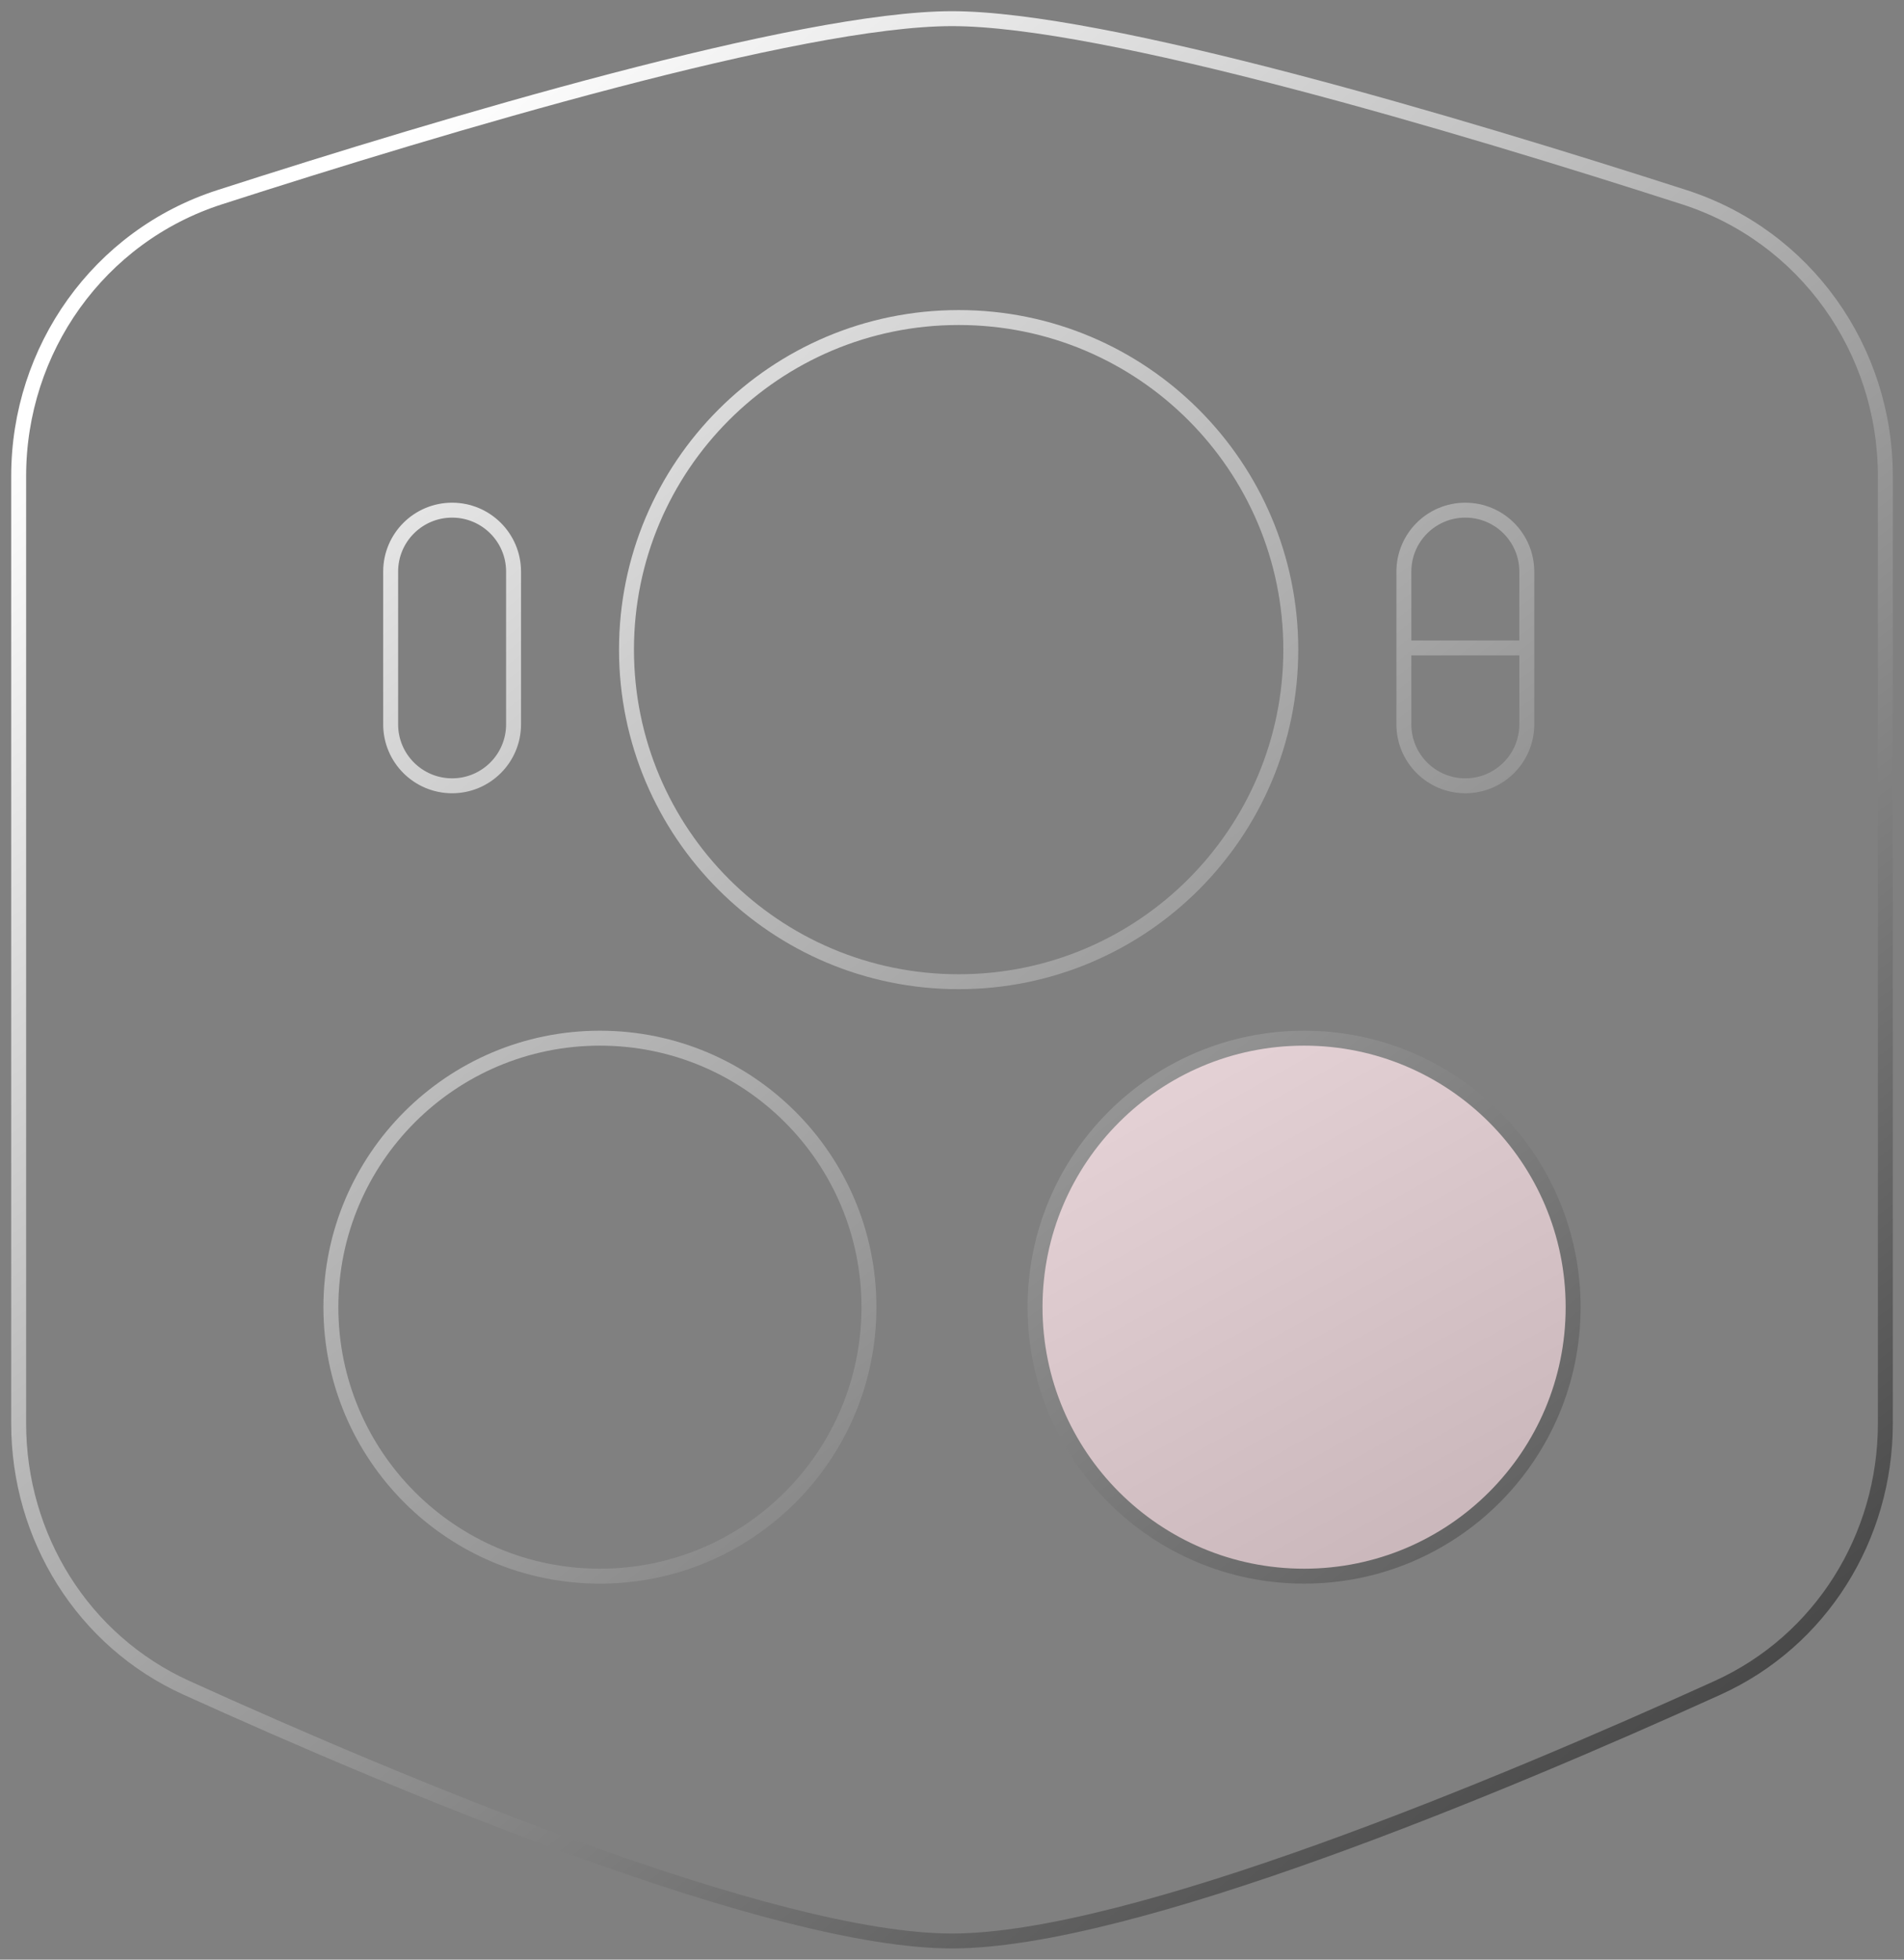 <svg width="102" height="105" viewBox="0 0 102 105" fill="none" xmlns="http://www.w3.org/2000/svg">
<rect x="0" y="0" width="102" height="105" fill="#808080" stroke="none"/>
<path d="M84.271 70.038C84.271 77.998 77.818 84.451 69.858 84.451C61.898 84.451 55.445 77.998 55.445 70.038C55.445 62.078 61.898 55.625 69.858 55.625C77.818 55.625 84.271 62.078 84.271 70.038Z" fill="url(#paint0_linear_375_3274)"/>
<path d="M75.208 34.719V38.812C75.208 40.63 76.682 42.104 78.5 42.104C80.318 42.104 81.792 40.63 81.792 38.812V34.719M75.208 34.719V30.627C75.208 28.809 76.682 27.335 78.5 27.335C80.318 27.335 81.792 28.809 81.792 30.627V34.719M75.208 34.719H81.792M51.001 1C42.839 1 23.849 6.672 11.762 10.569C5.293 12.656 1 18.714 1 25.511V76.274C1 82.359 4.445 87.921 9.987 90.435C21.587 95.696 41.415 104 51.001 104C60.586 104 80.414 95.696 92.014 90.435C97.556 87.921 101.001 82.359 101.001 76.274V25.511C101.001 18.714 96.707 12.656 90.239 10.569C78.152 6.672 59.162 1 51.001 1ZM69.15 34.808C69.15 44.635 61.183 52.602 51.356 52.602C41.529 52.602 33.562 44.635 33.562 34.808C33.562 24.981 41.529 17.014 51.356 17.014C61.183 17.014 69.15 24.981 69.15 34.808ZM46.551 70.04C46.551 78 40.099 84.453 32.139 84.453C24.178 84.453 17.726 78 17.726 70.04C17.726 62.08 24.178 55.627 32.139 55.627C40.099 55.627 46.551 62.08 46.551 70.04ZM84.275 70.04C84.275 78 77.822 84.453 69.862 84.453C61.901 84.453 55.449 78 55.449 70.04C55.449 62.08 61.901 55.627 69.862 55.627C77.822 55.627 84.275 62.08 84.275 70.04ZM24.22 42.104C22.402 42.104 20.928 40.63 20.928 38.812V30.627C20.928 28.809 22.402 27.335 24.22 27.335C26.038 27.335 27.512 28.809 27.512 30.627V38.812C27.512 40.63 26.038 42.104 24.22 42.104Z" stroke="url(#paint1_linear_375_3274)" stroke-width="0.8"/>
<defs>
<linearGradient id="paint0_linear_375_3274" x1="47.136" y1="49.653" x2="94.774" y2="135.216" gradientUnits="userSpaceOnUse">
<stop stop-color="#F1DEE2"/>
<stop offset="1" stop-color="#99868A"/>
</linearGradient>
<linearGradient id="paint1_linear_375_3274" x1="57.281" y1="243.211" x2="-110.259" y2="33.643" gradientUnits="userSpaceOnUse">
<stop offset="0.297" stop-color="#2D2D2D"/>
<stop offset="0.77" stop-color="white"/>
</linearGradient>
</defs>
</svg>
